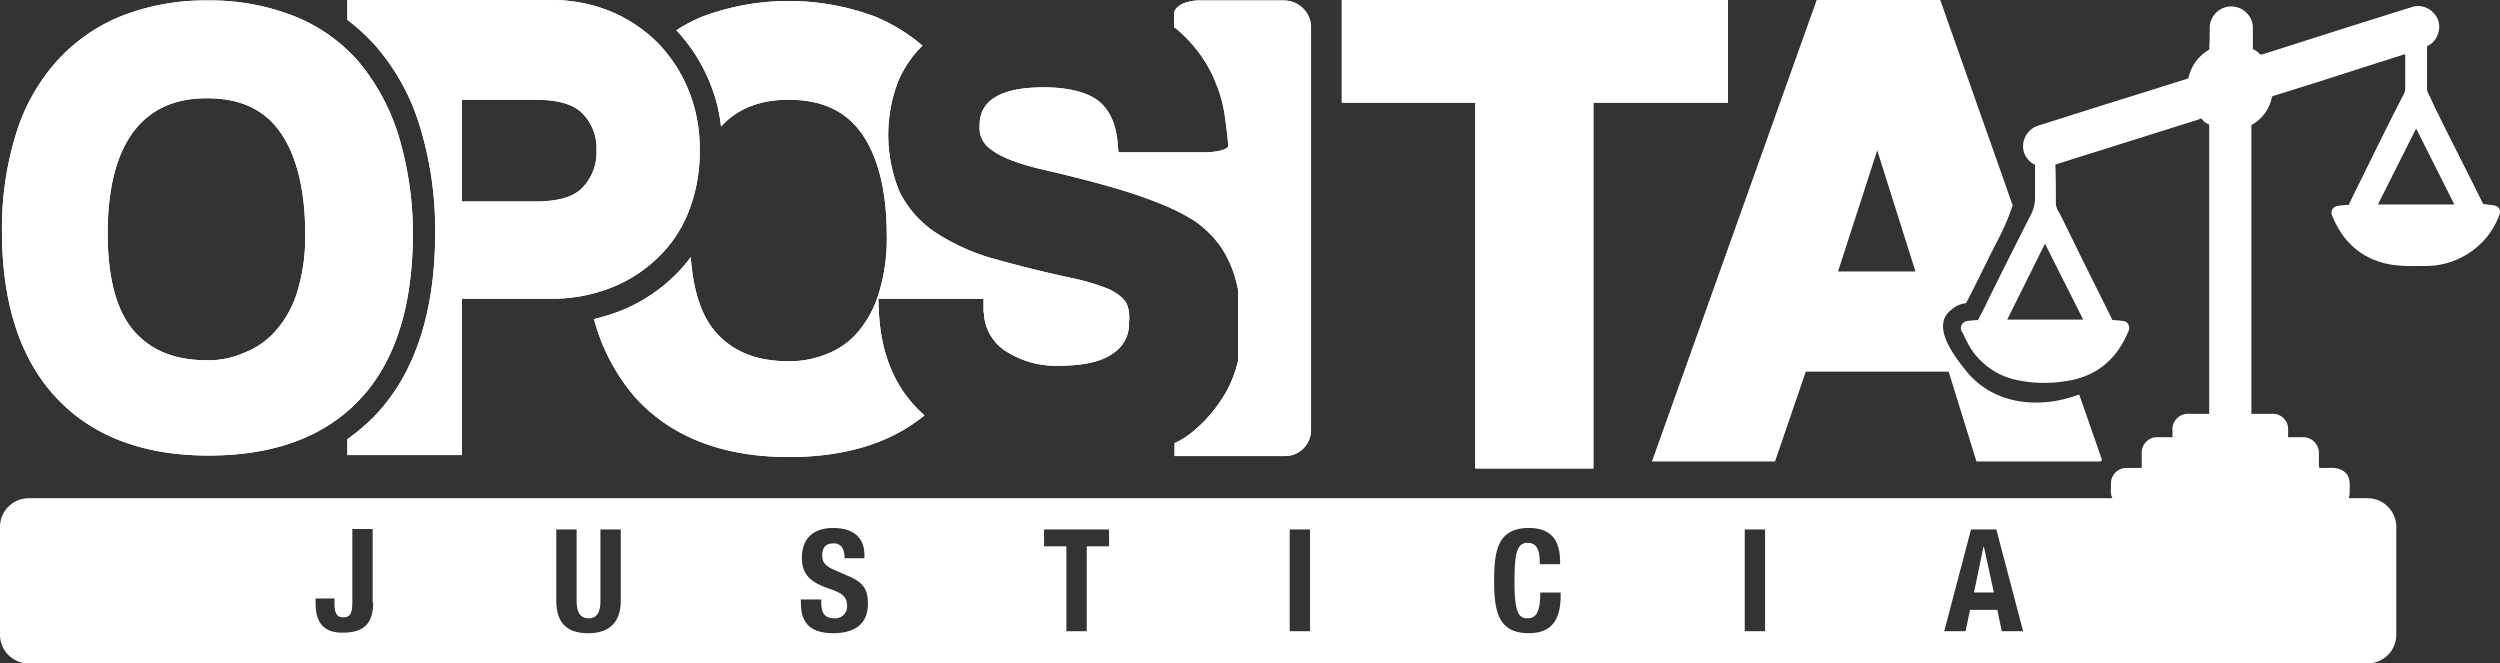 <svg id="Layer_1" data-name="Layer 1" xmlns="http://www.w3.org/2000/svg" viewBox="0 0 503.8 133.7">
  <rect x="0" y="0" width="503.8" height="133.7" fill="#333333" stroke="none"/>
  <defs>
    <style>
      .cls-1 {
        fill: #fff;
      }
    </style>
  </defs>
  <title>logo</title>
  <g>
    <path class="cls-1" d="M476,142.2a28.52,28.52,0,0,1-4.8,1.3c-6.7,1.1-13.6-.5-18.1-6.2-2.3-2.9-7.2-9.1-2.7-12.3a5,5,0,0,1,2.8-1.2c0-.1.1-.1.1-.2,2.3-4.4,4.4-8.9,6.7-13.3a47.84,47.84,0,0,0,2.6-6.2h0L448,62.7H423.1l-33.2,93h24.8l6.2-18.1h28.8l5.6,18.1h25l.3-.3Zm-48.6-24.8L435.3,93l7.7,24.4Z" transform="translate(-57 -62.7)"/>
    <polygon class="cls-1" points="270.4 0 270.4 20.7 297.3 20.7 297.3 94.4 321.1 94.4 321.1 20.7 348.2 20.7 348.2 0 270.4 0"/>
    <g>
      <path class="cls-1" d="M284.3,124.6a4.08,4.08,0,0,0-1.3-2,10.37,10.37,0,0,0-3.2-1.9,45,45,0,0,0-6-1.8c-6.2-1.3-11.7-2.7-16.3-4-.1,0-.3-.1-.4-.1a42.34,42.34,0,0,1-11.5-5.2,21.12,21.12,0,0,1-7.3-8.2,30,30,0,0,1-.3-22.3,21.93,21.93,0,0,1,4.9-7.2,36.09,36.09,0,0,0-9.4-5.8,49.73,49.73,0,0,0-35.1,0,31,31,0,0,0-5.1,2.7,34.18,34.18,0,0,1,7,11.2,31.75,31.75,0,0,1,2,8.2c3.3-3.6,7.8-5.4,13.6-5.4,6.5,0,11.3,2.1,14.6,6.6s5.2,11.5,5.2,20.6a37.42,37.42,0,0,1-1.6,11.8,22.21,22.21,0,0,1-4.2,7.8,15.71,15.71,0,0,1-6.2,4.4,19.94,19.94,0,0,1-7.7,1.5c-6.5,0-11.3-1.9-14.8-5.9-2.9-3.3-4.5-8.4-5-15.1a28.33,28.33,0,0,1-3.2,3.7,33.24,33.24,0,0,1-11.1,7.2,44.77,44.77,0,0,1-5.2,1.6,39.66,39.66,0,0,0,8.5,16c7.2,7.8,17.5,11.8,30.8,11.8,11.3,0,20.5-2.8,27.3-8.4-5.7-5-8.8-12-9.2-21.1l-.1-2.4h21.2v2.3c0,.4.1.7.1,1a9.59,9.59,0,0,0,4,7,18.47,18.47,0,0,0,11.1,3.2c4.9,0,8.6-.8,10.9-2.5a6.89,6.89,0,0,0,3.2-6.1A8.1,8.1,0,0,0,284.3,124.6Z" transform="translate(-57 -62.7)"/>
      <path class="cls-1" d="M196,81.5a30,30,0,0,0-6.1-9.8,29.38,29.38,0,0,0-9.6-6.6,31.31,31.31,0,0,0-12.5-2.4H127v4a39.82,39.82,0,0,1,6,5.6,44.3,44.3,0,0,1,8.8,16.5,71.12,71.12,0,0,1,2.9,20.8c0,15.8-4,28.2-11.9,36.6a39.28,39.28,0,0,1-5.8,5v3.2h23.1V122.9h17.6a32.61,32.61,0,0,0,12.4-2.2,28.36,28.36,0,0,0,9.6-6.2,25.7,25.7,0,0,0,6.2-9.5A32.54,32.54,0,0,0,198,93.2,31,31,0,0,0,196,81.5Zm-21.6,19c-1.8,1.9-5,2.8-9.5,2.8H150.1V82.8h14.8c4.5,0,7.7.9,9.5,2.8a9.8,9.8,0,0,1,2.8,7.3A10.19,10.19,0,0,1,174.4,100.5Z" transform="translate(-57 -62.7)"/>
      <path class="cls-1" d="M137.4,90.3a43.27,43.27,0,0,0-7.9-14.9A33.61,33.61,0,0,0,116.4,66a45.88,45.88,0,0,0-17.5-3.2A46,46,0,0,0,81.3,66a35.22,35.22,0,0,0-13.1,9.3,39.26,39.26,0,0,0-8.1,14.8,64.09,64.09,0,0,0-2.7,19.2c0,14.4,3.6,25.6,10.8,33.4S85.7,154.5,99,154.5s23.5-3.8,30.6-11.4,10.6-18.8,10.6-33.4A68.25,68.25,0,0,0,137.4,90.3Zm-38.6,45c-6.5,0-11.3-1.9-14.8-5.9s-5.3-10.6-5.3-19.7,1.8-16,5.3-20.6c3.4-4.4,8.2-6.6,14.7-6.6s11.3,2.1,14.6,6.6,5.2,11.5,5.2,20.6a37.42,37.42,0,0,1-1.6,11.8,20.84,20.84,0,0,1-4.3,7.8,15.71,15.71,0,0,1-6.2,4.4A17.56,17.56,0,0,1,98.8,135.3Z" transform="translate(-57 -62.7)"/>
    </g>
    <path class="cls-1" d="M315.8,62.8H298.6c-2.7,0-5,1.2-5,2.7v2.7a.35.35,0,0,0,.2.1,27.66,27.66,0,0,1,7.7,9.9c.3.7.6,1.5.9,2.2a27.21,27.21,0,0,1,1.4,5.5c.4,2.7.7,5.5.7,6.2s-2.2,1.3-4.9,1.3H282.4l-.2-2.2c-.4-3.8-1.7-6.5-3.9-8.2s-6-2.7-11-2.7c-12.9,0-12.9,5.9-12.9,8.1a5.16,5.16,0,0,0,2.3,4.4c1.9,1.5,5,2.7,9.3,3.8,5.6,1.3,10.5,2.5,14.6,3.7a98,98,0,0,1,11.6,4c.5.2,1,.5,1.5.7a36.23,36.23,0,0,1,4.3,2.4,21.57,21.57,0,0,1,5,5,22.5,22.5,0,0,1,3.1,7,11.63,11.63,0,0,1,.4,1.8v14.2a24.65,24.65,0,0,1-2.2,5.9,28.86,28.86,0,0,1-7.7,9,16.92,16.92,0,0,1-2.9,1.7v2.6H316a5.23,5.23,0,0,0,5.2-5.2V68A5.47,5.47,0,0,0,315.8,62.8Z" transform="translate(-57 -62.7)"/>
    <polygon class="cls-1" points="270.4 0 270.4 20.7 297.3 20.7 297.3 94.4 321.1 94.4 321.1 20.7 348.2 20.7 348.2 0 270.4 0"/>
    <g>
      <path class="cls-1" d="M284.3,124.6a4.08,4.08,0,0,0-1.3-2,10.37,10.37,0,0,0-3.2-1.9,45,45,0,0,0-6-1.8c-6.2-1.3-11.7-2.7-16.3-4-.1,0-.3-.1-.4-.1a42.34,42.34,0,0,1-11.5-5.2,21.12,21.12,0,0,1-7.3-8.2,30,30,0,0,1-.3-22.3,21.93,21.93,0,0,1,4.9-7.2,36.09,36.09,0,0,0-9.4-5.8,49.73,49.73,0,0,0-35.1,0,31,31,0,0,0-5.1,2.7,34.18,34.18,0,0,1,7,11.2,31.75,31.75,0,0,1,2,8.2c3.3-3.6,7.8-5.4,13.6-5.4,6.5,0,11.3,2.1,14.6,6.6s5.2,11.5,5.2,20.6a37.42,37.42,0,0,1-1.6,11.8,22.21,22.21,0,0,1-4.2,7.8,15.71,15.71,0,0,1-6.2,4.4,19.94,19.94,0,0,1-7.7,1.5c-6.5,0-11.3-1.9-14.8-5.9-2.9-3.3-4.5-8.4-5-15.1a28.33,28.33,0,0,1-3.2,3.7,33.24,33.24,0,0,1-11.1,7.2,44.77,44.77,0,0,1-5.2,1.6,39.66,39.66,0,0,0,8.5,16c7.2,7.8,17.5,11.8,30.8,11.8,11.3,0,20.5-2.8,27.3-8.4-5.7-5-8.8-12-9.2-21.1l-.1-2.4h21.2v2.3c0,.4.1.7.1,1a9.59,9.59,0,0,0,4,7,18.47,18.47,0,0,0,11.1,3.2c4.9,0,8.6-.8,10.9-2.5a6.89,6.89,0,0,0,3.2-6.1A8.1,8.1,0,0,0,284.3,124.6Z" transform="translate(-57 -62.7)"/>
      <path class="cls-1" d="M196,81.5a30,30,0,0,0-6.1-9.8,29.38,29.38,0,0,0-9.6-6.6,31.31,31.31,0,0,0-12.5-2.4H127v4a39.82,39.82,0,0,1,6,5.6,44.3,44.3,0,0,1,8.8,16.5,71.12,71.12,0,0,1,2.9,20.8c0,15.8-4,28.2-11.9,36.6a39.28,39.28,0,0,1-5.8,5v3.2h23.1V122.9h17.6a32.61,32.61,0,0,0,12.4-2.2,28.36,28.36,0,0,0,9.6-6.2,25.7,25.7,0,0,0,6.2-9.5A32.54,32.54,0,0,0,198,93.2,31,31,0,0,0,196,81.5Zm-21.6,19c-1.8,1.9-5,2.8-9.5,2.8H150.1V82.8h14.8c4.5,0,7.7.9,9.5,2.8a9.8,9.8,0,0,1,2.8,7.3A10.19,10.19,0,0,1,174.4,100.5Z" transform="translate(-57 -62.7)"/>
      <path class="cls-1" d="M137.4,90.3a43.27,43.27,0,0,0-7.9-14.9A33.61,33.61,0,0,0,116.4,66a45.88,45.88,0,0,0-17.5-3.2A46,46,0,0,0,81.3,66a35.22,35.22,0,0,0-13.1,9.3,39.26,39.26,0,0,0-8.1,14.8,64.09,64.09,0,0,0-2.7,19.2c0,14.4,3.6,25.6,10.8,33.4S85.7,154.5,99,154.5s23.5-3.8,30.6-11.4,10.6-18.8,10.6-33.4A68.25,68.25,0,0,0,137.4,90.3Zm-38.6,45c-6.5,0-11.3-1.9-14.8-5.9s-5.3-10.6-5.3-19.7,1.8-16,5.3-20.6c3.4-4.4,8.2-6.6,14.7-6.6s11.3,2.1,14.6,6.6,5.2,11.5,5.2,20.6a37.42,37.42,0,0,1-1.6,11.8,20.84,20.84,0,0,1-4.3,7.8,15.71,15.71,0,0,1-6.2,4.4A17.56,17.56,0,0,1,98.8,135.3Z" transform="translate(-57 -62.7)"/>
    </g>
    <path class="cls-1" d="M315.8,62.8H298.6c-2.7,0-5,1.2-5,2.7v2.7a.35.35,0,0,0,.2.1,27.66,27.66,0,0,1,7.7,9.9c.3.7.6,1.5.9,2.2a27.21,27.21,0,0,1,1.4,5.5c.4,2.7.7,5.5.7,6.2s-2.2,1.3-4.9,1.3H282.4l-.2-2.2c-.4-3.8-1.7-6.5-3.9-8.2s-6-2.7-11-2.7c-12.9,0-12.9,5.9-12.9,8.1a5.16,5.16,0,0,0,2.3,4.4c1.9,1.5,5,2.7,9.3,3.8,5.6,1.3,10.5,2.5,14.6,3.7a98,98,0,0,1,11.6,4c.5.2,1,.5,1.5.7a36.23,36.23,0,0,1,4.3,2.4,21.57,21.57,0,0,1,5,5,22.5,22.5,0,0,1,3.1,7,11.63,11.63,0,0,1,.4,1.8v14.2a24.65,24.65,0,0,1-2.2,5.9,28.86,28.86,0,0,1-7.7,9,16.92,16.92,0,0,1-2.9,1.7v2.6H316a5.23,5.23,0,0,0,5.2-5.2V68A5.47,5.47,0,0,0,315.8,62.8Z" transform="translate(-57 -62.7)"/>
    <g>
      <polygon class="cls-1" points="399.7 110.2 397.8 119.4 401.8 119.4 399.8 110.2 399.7 110.2"/>
      <path class="cls-1" d="M560.7,104.8a1.53,1.53,0,0,0-1.1-.7l-2.2-.3c-3.1-6.3-6.3-12.5-9.4-18.8-.3-.6-.6-1.2-.9-1.9s-.6-1.2-.9-1.9a1,1,0,0,0-.1-.3V72a3.93,3.93,0,0,0,2.2-2.5,4,4,0,0,0-1-4.3,4.15,4.15,0,0,0-4.5-1L531,67.9c-6,1.9-11.9,3.8-17.9,5.7a4.33,4.33,0,0,1-.5.1.31.31,0,0,1-.2-.1,3.88,3.88,0,0,0-1.4-1V68.3a4.35,4.35,0,0,0-8.7.1c0,1.4,0,2.8-.1,4.3a8.69,8.69,0,0,0-4.2,5.8c-5.4,1.7-10.8,3.4-16.3,5.1L467.8,88a4.39,4.39,0,0,0-3.1,3.8,4.12,4.12,0,0,0,2.4,4.1v6.6a7.41,7.41,0,0,1-.7,3.2c-3.2,6.3-6.4,12.6-9.5,19l-1.3,2.5a18,18,0,0,0-2.2.2,1.55,1.55,0,0,0-1.1.8,1.4,1.4,0,0,0,.1,1.4,4.67,4.67,0,0,1,.5,1c.4.8.8,1.6,1.3,2.4a14.6,14.6,0,0,0,9.3,6.3,26.54,26.54,0,0,0,9.8.2c5.9-.8,10.2-4.2,12.6-10a1.37,1.37,0,0,0,0-1.4,1.16,1.16,0,0,0-1-.7,16.35,16.35,0,0,0-2.2-.2c-2.2-4.5-4.5-9-6.7-13.5l-2.4-4.9c-.6-1.2-1.2-2.5-1.9-3.7a3.42,3.42,0,0,1-.4-1.8c0-2.5,0-4.9-.1-7.4l.2-.1c9.5-3,19.1-6,28.6-9a2.07,2.07,0,0,1,.6-.2c.1,0,.1,0,.2.2a2.73,2.73,0,0,0,1.2.9c.2.1.2.1.2.7v57.7h-3.9a3.16,3.16,0,0,0-3.5,3.5v1.2h-2.9a3.13,3.13,0,0,0-3.3,3.4V157h-3.1a3.11,3.11,0,0,0-3.1,3.1v1.2a3.08,3.08,0,0,0,.3,1.8H62.8a5.8,5.8,0,0,0-5.8,5.8v21.7a5.8,5.8,0,0,0,5.8,5.8H534.1a5.8,5.8,0,0,0,5.8-5.8V168.9a5.8,5.8,0,0,0-5.8-5.8h-3.8a3,3,0,0,0,.2-1v-.9c.1-1.5-.1-2.5-.8-3.2s-1.8-1.1-3.4-1h-1.9l-.1-.5v-2.4a3.18,3.18,0,0,0-3.2-3.3h-3v-1.5a3.07,3.07,0,0,0-3.3-3.2h-4.1V87.9a8.14,8.14,0,0,0,4.1-5.5c.1-.3.1-.3.4-.4,5.9-1.8,11.8-3.7,17.7-5.6l8.8-2.8v6.6a3.06,3.06,0,0,1-.4,1.7c-1.9,3.6-3.7,7.3-5.5,10.9L533,98.5c-.9,1.8-1.8,3.6-2.7,5.5h-.2a15,15,0,0,0-2,.2,1.53,1.53,0,0,0-1.1.7,1.45,1.45,0,0,0,0,1.3c2.2,5.5,6.2,8.8,11.7,9.8a26.88,26.88,0,0,0,4.9.3h2.1a15.91,15.91,0,0,0,9.7-3.2,15.48,15.48,0,0,0,5.2-6.9A1.76,1.76,0,0,0,560.7,104.8Zm-83.9,22.3H461.5l7.6-15.3Zm-344.6,57c0,4.4-2,6.1-6.2,6.1-4.4,0-5.4-2.8-5.4-6v-.9h3.8v.6c0,2.2.3,3.2,1.8,3.2s1.8-1,1.8-3.2V169.3h4.1v14.8Zm49.9-.4c0,5.2-3.2,6.6-6.5,6.6s-6.5-1.1-6.5-6.6V169.4h4.1v14.3c0,2,.5,3.6,2.4,3.6s2.4-1.5,2.4-3.6V169.4h4.1Zm42.8,6.6c-4.7,0-6.5-2.2-6.5-6v-.8h4.1v.6c0,1.9.5,3.2,2.7,3.2a2.36,2.36,0,0,0,2.5-2.5c0-1.9-1-2.6-3.7-3.5-3.7-1.3-5.4-2.8-5.4-6.2,0-4,2.4-6,6.3-6,3.7,0,6.3,1.6,6.3,5.5v.6h-4c0-1.9-.7-3-2.2-3-1.9,0-2.3,1.2-2.3,2.4s.4,2,2.1,2.8l3.2,1.4c3.1,1.3,3.9,2.9,3.9,5.4C232,188.3,229.4,190.3,224.9,190.3Zm55.6-17.5H276v17.1h-4.1V172.8h-4.5v-3.4h13.1ZM321,189.9h-4.1V169.4H321Zm44.1.4c-6.2,0-7-4.4-7-10.6s.8-10.6,7-10.6c5.9,0,6.3,4.3,6.3,7.3h-4.1c0-3-.6-4.3-2.5-4.3-2.1,0-2.6,2.1-2.6,7.9,0,6.2.9,7.3,2.6,7.3,1.5,0,2.6-.8,2.6-5.2h4.1C371.6,186.5,370.5,190.3,365.1,190.3Zm47.6-.4h-4.1V169.4h4.1Zm47.7,0-.9-4.3H454l-.9,4.3h-4.3l5.4-20.5h5.1l5.4,20.5Zm75.8-86,7.7-15.3,7.7,15.3Z" transform="translate(-57 -62.7)"/>
    </g>
  </g>
</svg>
